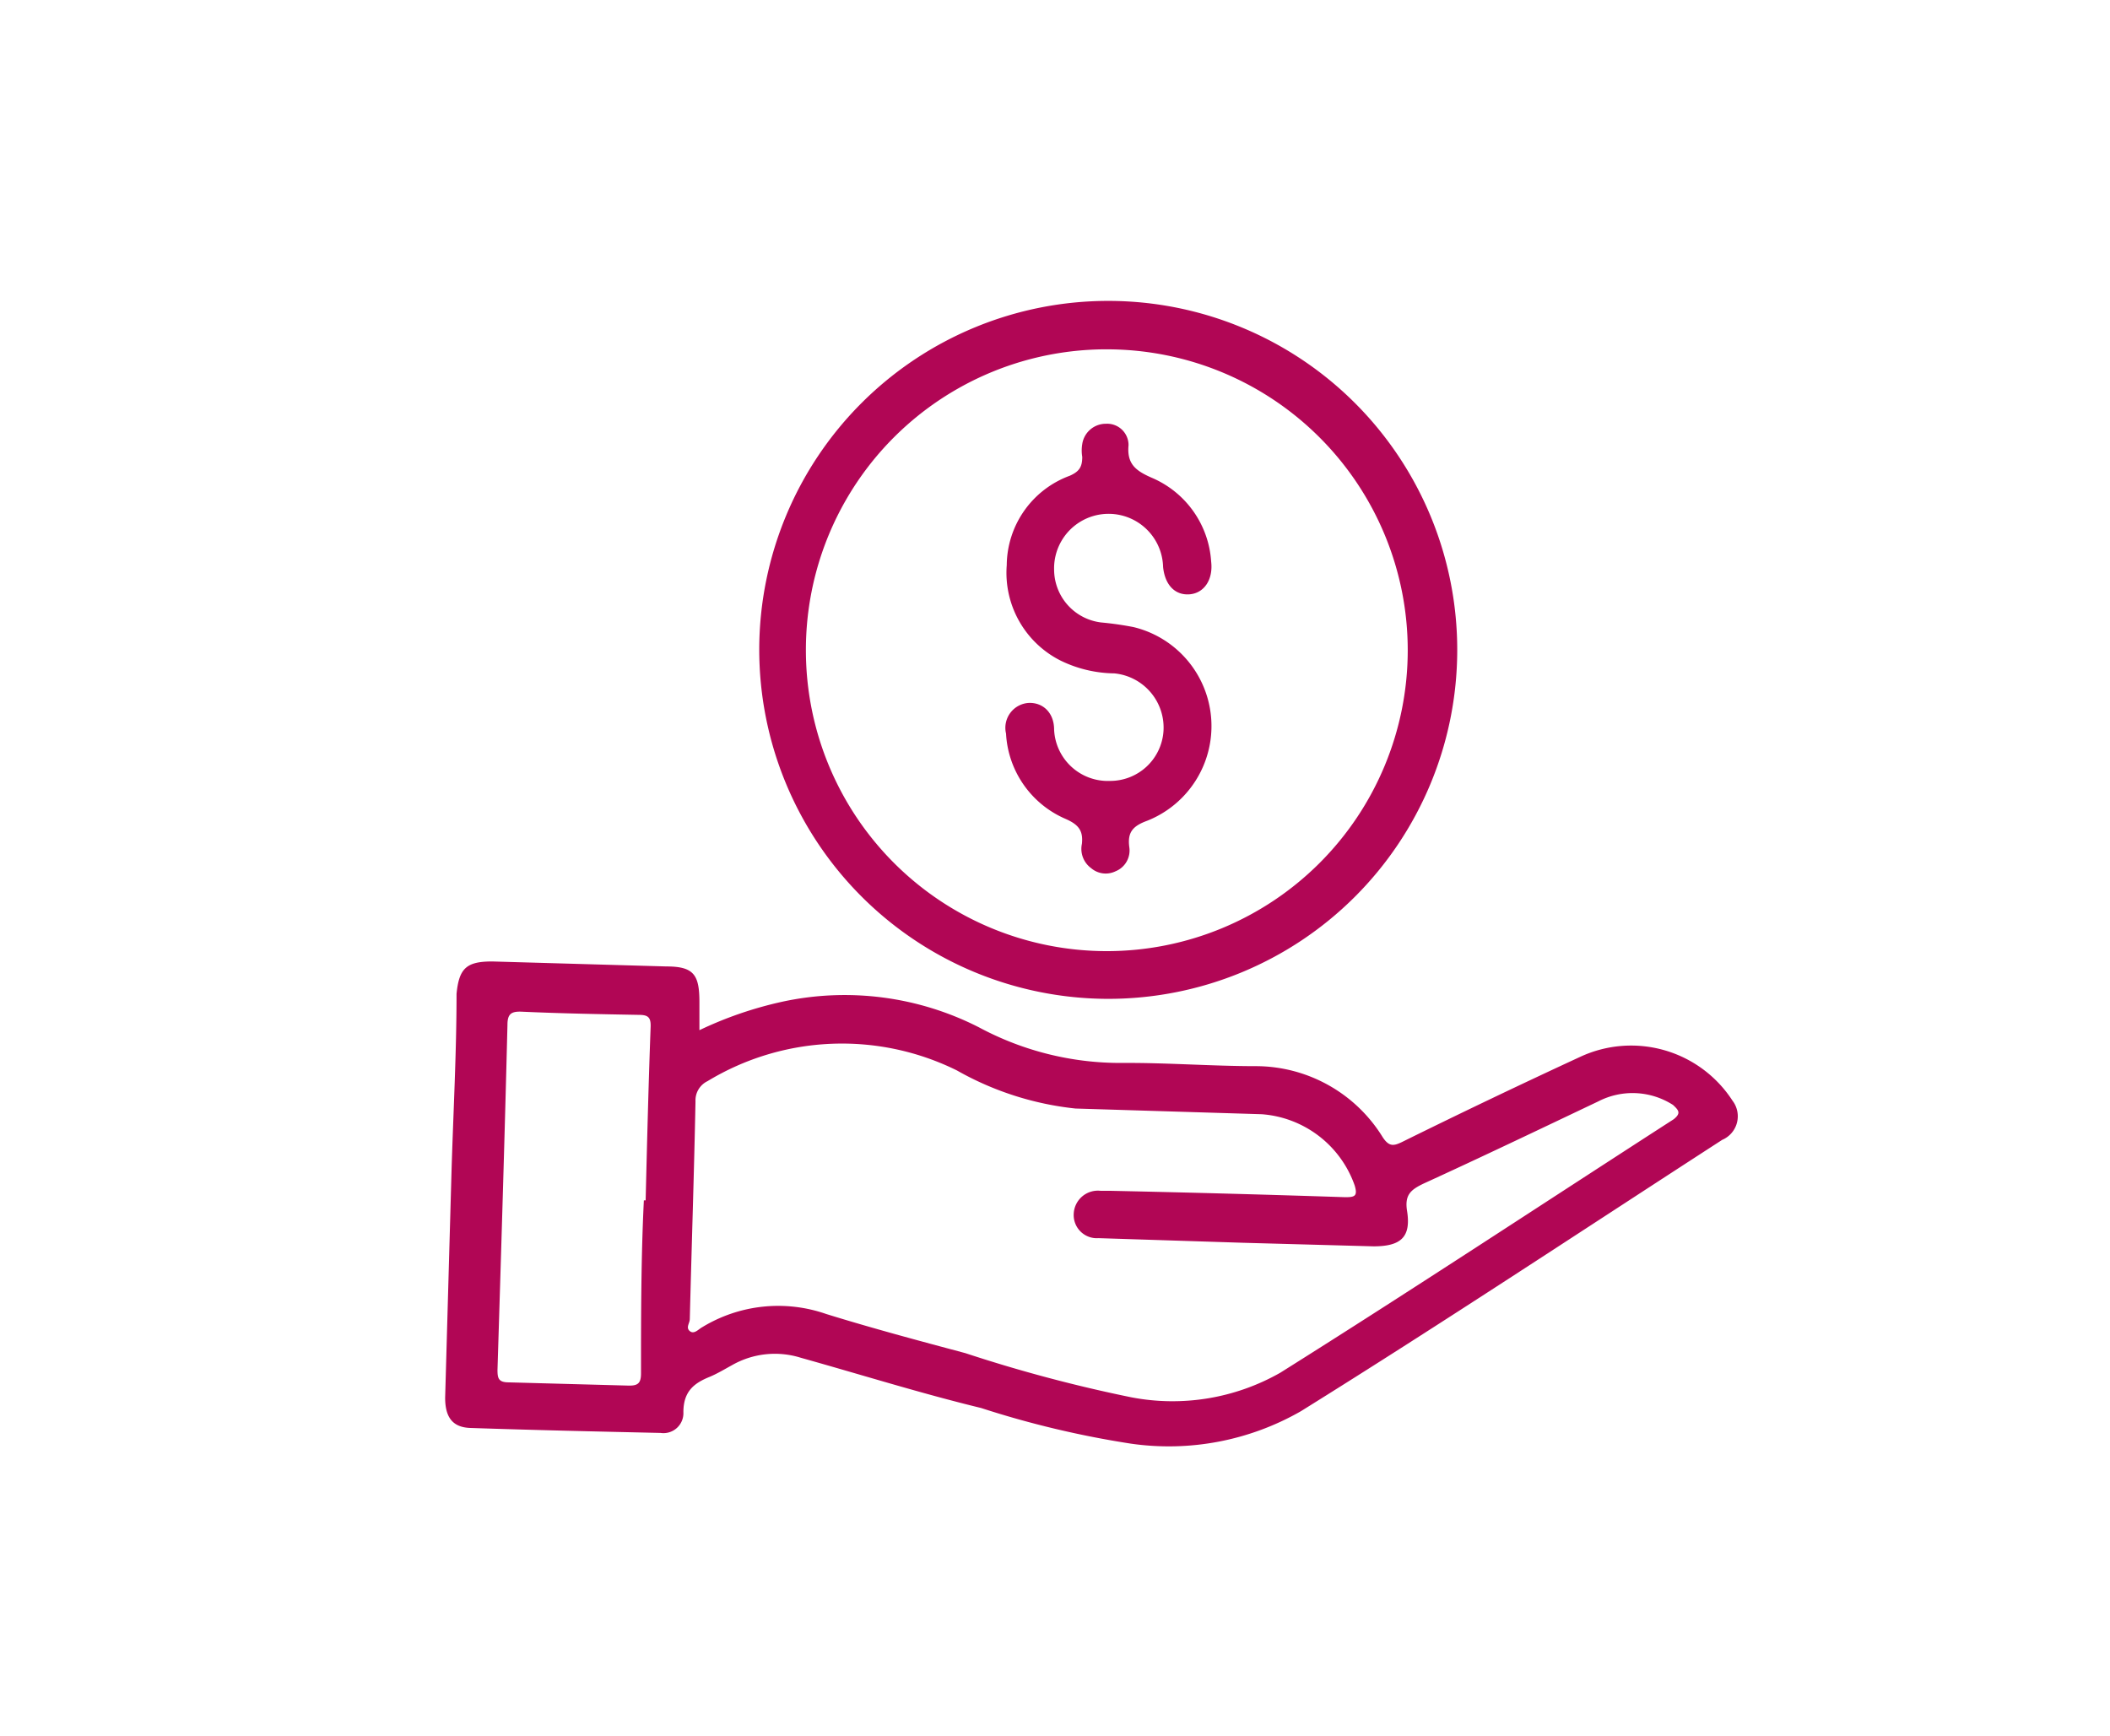 <svg id="Layer_1" data-name="Layer 1" xmlns="http://www.w3.org/2000/svg" viewBox="0 0 59.25 48.75"><defs><style>.cls-1{fill:#b10655;}</style></defs><path class="cls-1" d="M48.65,30.91a3.39,3.39,0,0,0-4.28-1.23q-2.53,1.17-5,2.39c-.23.11-.36.14-.54-.13a4.19,4.19,0,0,0-3.56-2c-1.26,0-2.52-.1-3.78-.09a8.38,8.38,0,0,1-4-1,8.29,8.29,0,0,0-5.52-.72,10.71,10.71,0,0,0-2.33.8c0-.31,0-.55,0-.79,0-.77-.16-1-.93-1L13.82,27c-.72,0-.93.19-1,.91,0,1.65-.09,3.3-.14,4.95l-.18,6.39c0,.54.2.83.7.85,1.78.06,3.56.1,5.35.14a.56.56,0,0,0,.64-.58c0-.59.3-.82.75-1,.21-.09.41-.21.61-.32a2.43,2.43,0,0,1,1.94-.21c1.68.47,3.37,1,5.06,1.41a26.88,26.88,0,0,0,4.2,1,7.46,7.46,0,0,0,4.78-.91c4-2.49,7.89-5.07,11.83-7.62A.72.72,0,0,0,48.65,30.91Zm-30.57,2.8C18,35.33,18,37,18,38.57c0,.29-.1.35-.38.34l-3.33-.09c-.29,0-.32-.11-.32-.35.1-3.23.2-6.46.28-9.69,0-.3.1-.38.39-.37,1.1.05,2.2.07,3.3.09.26,0,.34.07.33.34-.06,1.62-.1,3.24-.14,4.87ZM47,31.43c-3.69,2.38-7.34,4.79-11.05,7.12a6.12,6.12,0,0,1-4.18.69A41.13,41.13,0,0,1,27.11,38c-1.31-.35-2.62-.7-3.91-1.1a4.1,4.1,0,0,0-3.48.37c-.11.06-.23.21-.35.11s0-.22,0-.34c.05-2,.12-4.08.16-6.11a.6.6,0,0,1,.34-.57,7.28,7.28,0,0,1,7-.3,8.57,8.57,0,0,0,3.33,1.07l2.94.09,2.29.07a3,3,0,0,1,2.61,2c.09.3,0,.33-.26.33q-3.31-.11-6.63-.18h-.25a.68.68,0,0,0-.75.66.65.65,0,0,0,.7.67l4.06.13,3.66.1c.77,0,1.06-.26.94-1-.07-.45.11-.59.46-.76,1.64-.75,3.27-1.53,4.91-2.31a2.1,2.1,0,0,1,2.1.1C47.14,31.18,47.21,31.26,47,31.43Z"/><path class="cls-1" d="M31.1,28.05a9.8,9.8,0,1,0-9.78-9.82A9.81,9.81,0,0,0,31.1,28.05Zm0-18.24a8.45,8.45,0,1,1-8.47,8.46A8.44,8.44,0,0,1,31.15,9.81Z"/><path class="cls-1" d="M31.17,21.93a1.51,1.51,0,0,1-1.57-1.44c0-.48-.32-.77-.72-.75a.7.7,0,0,0-.63.86A2.77,2.77,0,0,0,29.93,23c.36.16.49.33.45.7a.67.67,0,0,0,.26.68.63.63,0,0,0,.68.09.63.63,0,0,0,.39-.69c-.05-.4.09-.58.5-.73a2.86,2.86,0,0,0-.38-5.44,9.06,9.06,0,0,0-.91-.13A1.5,1.5,0,0,1,29.6,16a1.53,1.53,0,0,1,3.06-.08c.05.5.33.8.74.77s.67-.41.61-.92a2.75,2.75,0,0,0-1.66-2.35c-.46-.2-.71-.39-.66-.92a.6.6,0,0,0-.63-.6.67.67,0,0,0-.67.57,1.09,1.09,0,0,0,0,.36c0,.28-.08.41-.35.53a2.7,2.7,0,0,0-1.77,2.51,2.76,2.76,0,0,0,1.51,2.68,3.53,3.53,0,0,0,1.51.36,1.53,1.53,0,0,1,1.38,1.64A1.5,1.5,0,0,1,31.17,21.93Z"/></svg>